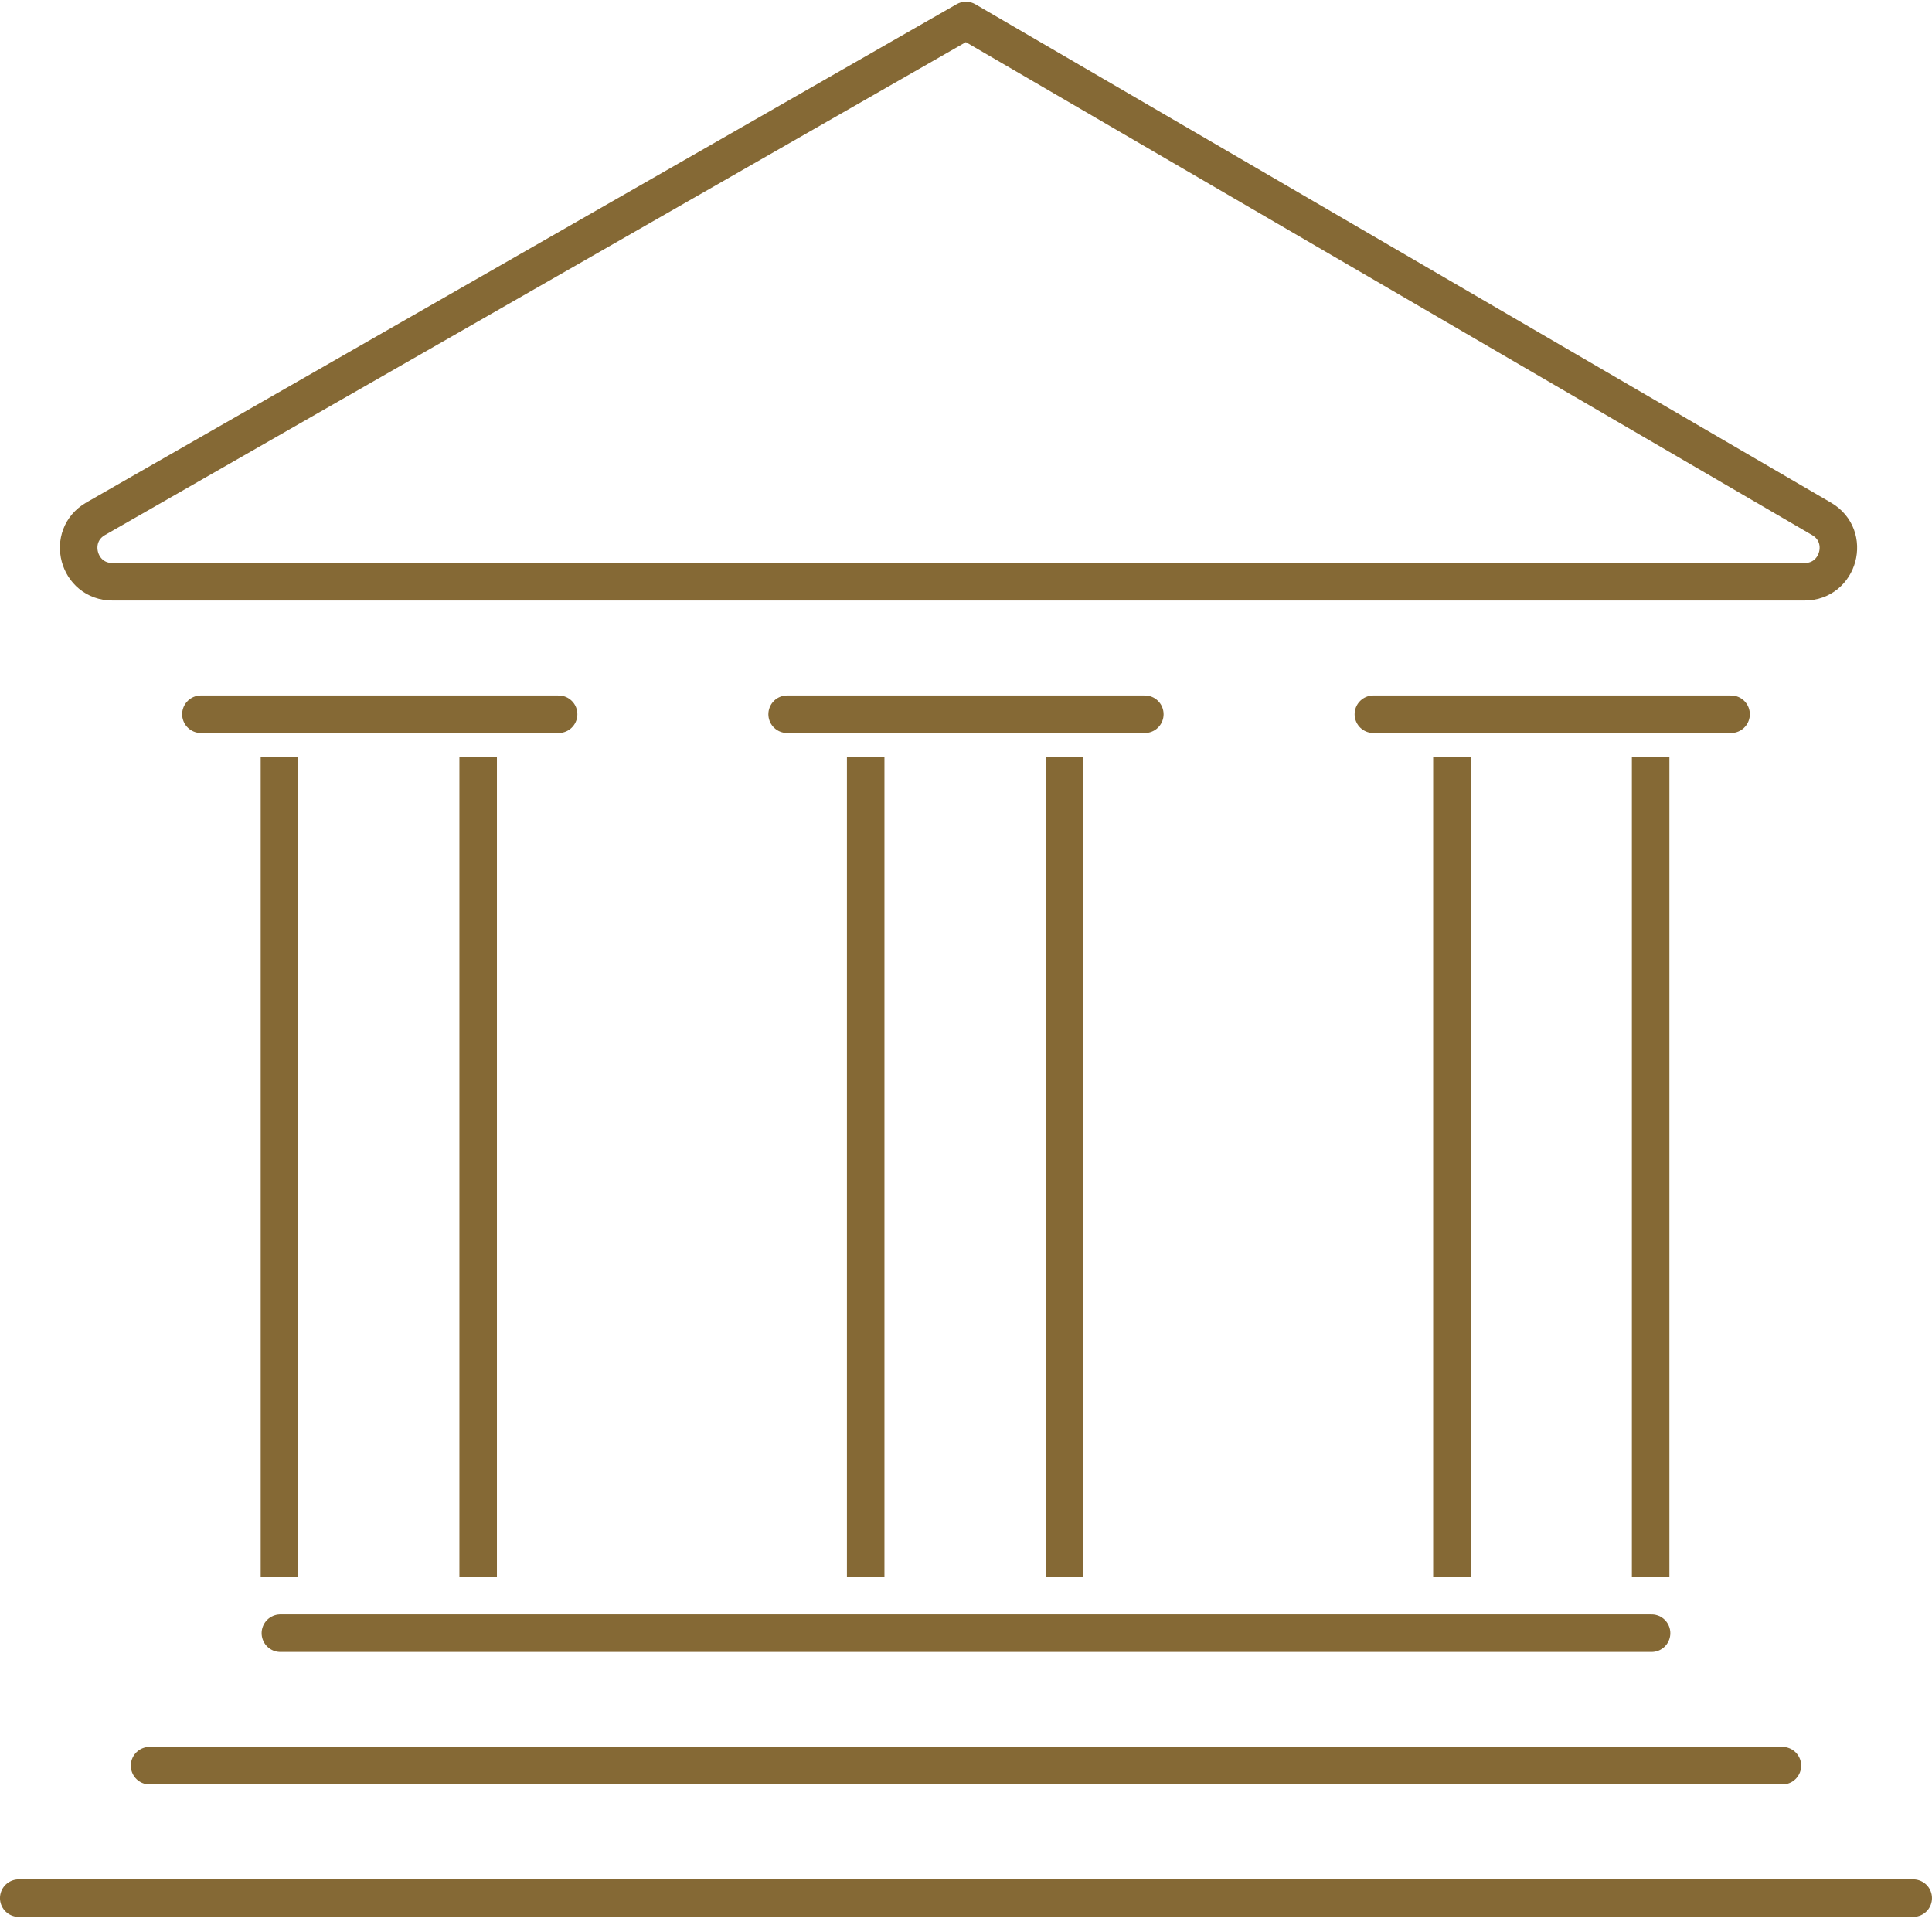 <svg xmlns="http://www.w3.org/2000/svg" xmlns:xlink="http://www.w3.org/1999/xlink" width="103px" height="103px" viewBox="0 0 103 103"><title>Group 5</title><g id="Wireframes-&amp;-Designs" stroke="none" stroke-width="1" fill="none" fill-rule="evenodd" stroke-linejoin="round"><g id="2.0---Our-Business---Private-Equity" transform="translate(-231, -1997)" fill-rule="nonzero" stroke="#856935" stroke-width="2"><g id="Industries-&amp;-transactions" transform="translate(-11, 1699)"><g id="Group-5" transform="translate(242.999, 299.091)"><g id="Group-2" stroke-linecap="round"><line x1="6.975" y1="93.041" x2="94.026" y2="93.041" id="Line-23"></line><line x1="0" y1="100.104" x2="101" y2="100.104" id="Line-24"></line><line x1="13.949" y1="85.979" x2="87.051" y2="85.979" id="Line-25"></line><path d="M4.103,26.564 L50.498,0 L96.114,26.571 C97.701,27.495 97.046,29.924 95.209,29.924 L4.997,29.924 C3.153,29.924 2.503,27.481 4.103,26.564 Z" id="Path-15"></path><line x1="9.712" y1="36.987" x2="28.782" y2="36.987" id="Line-32"></line><line x1="40.965" y1="36.987" x2="60.035" y2="36.987" id="Line-33"></line><line x1="72.219" y1="36.987" x2="91.289" y2="36.987" id="Line-34"></line></g><line x1="13.899" y1="39.284" x2="13.899" y2="82.978" id="Line-26"></line><line x1="24.493" y1="39.284" x2="24.493" y2="82.978" id="Line-27"></line><line x1="45.153" y1="39.284" x2="45.153" y2="82.978" id="Line-28"></line><line x1="55.747" y1="39.284" x2="55.747" y2="82.978" id="Line-29"></line><line x1="76.407" y1="39.284" x2="76.407" y2="82.978" id="Line-30"></line><line x1="87.001" y1="39.284" x2="87.001" y2="82.978" id="Line-31"></line></g></g></g></g></svg>